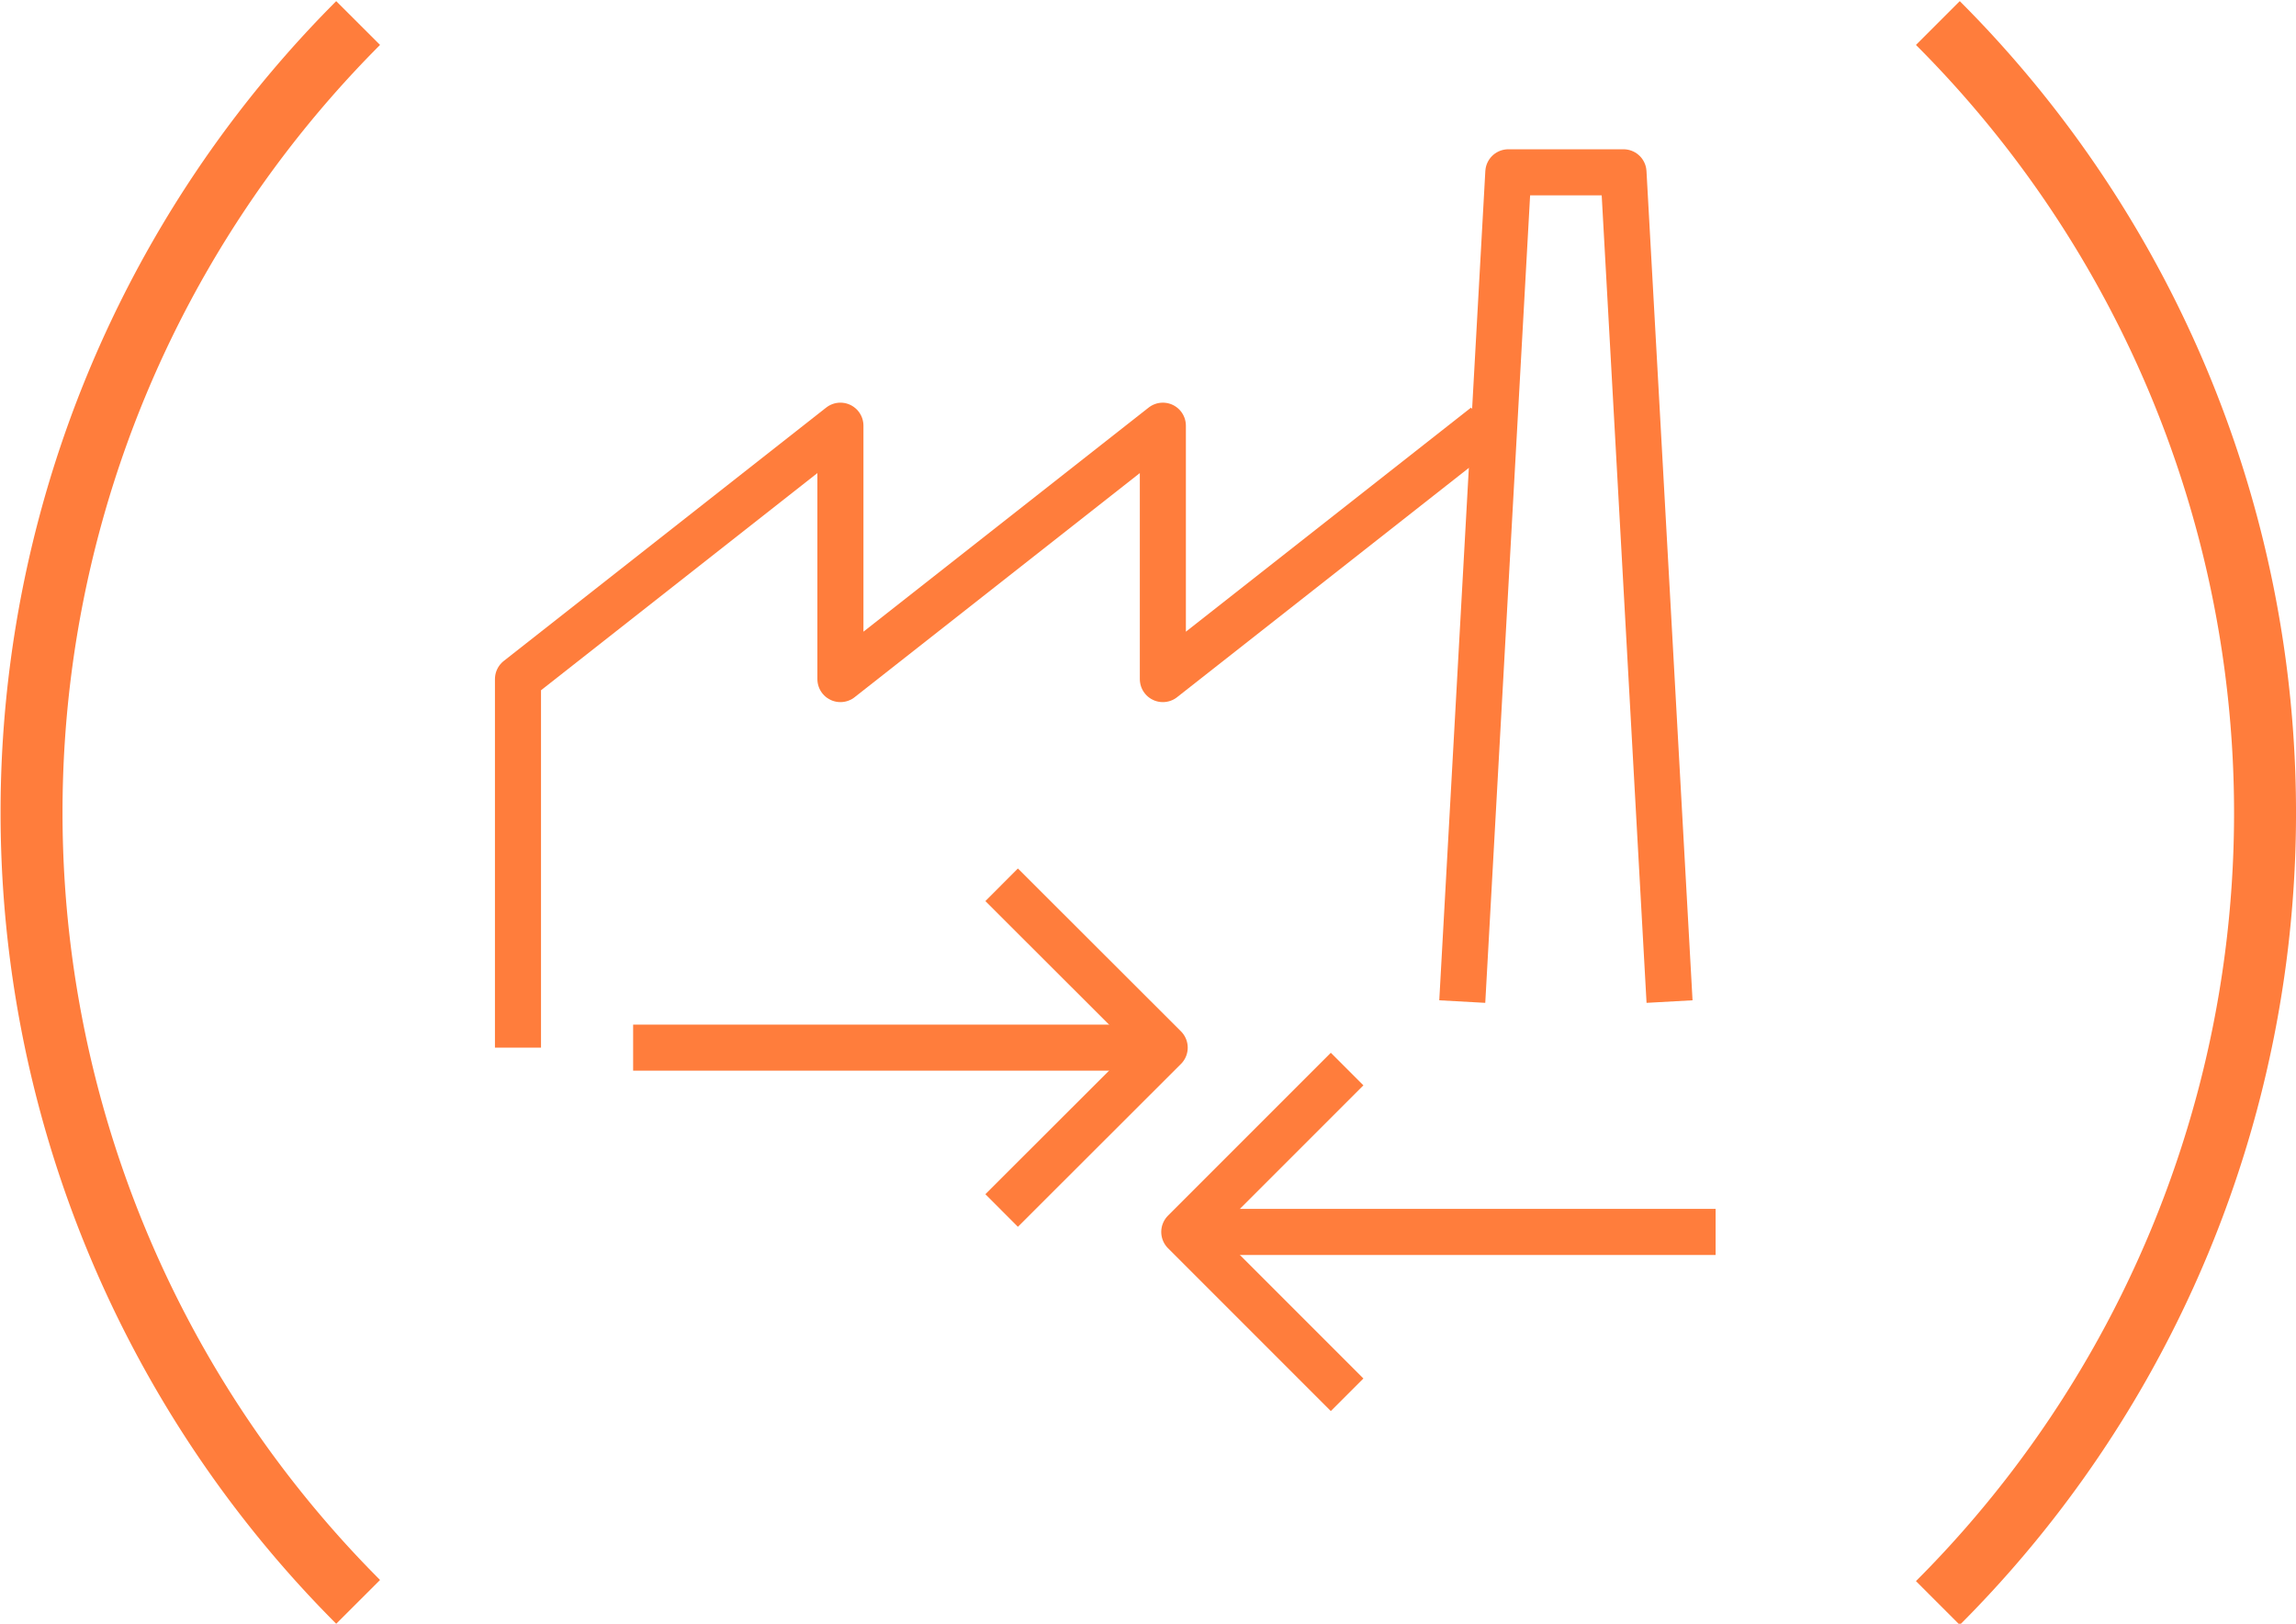 <svg xmlns="http://www.w3.org/2000/svg" viewBox="0 0 99.69 70.49"><defs><style>.cls-1,.cls-2{fill:none;stroke:#ff7d3c;}.cls-1{stroke-miterlimit:10;stroke-width:2.69px;}.cls-2{stroke-linejoin:round;stroke-width:2px;}</style></defs><title>iko prumyslova manipulace</title><g id="Vrstva_2" data-name="Vrstva 2"><g id="voditka"><path class="cls-1" d="M84.14,1a48.5,48.5,0,0,1,0,68.59"/><path class="cls-1" d="M15.55,69.54A48.5,48.5,0,0,1,15.55,1"/><polyline class="cls-2" points="64.49 18.48 50.49 29.48 50.49 18.48 36.49 29.48 36.49 18.48 22.49 29.48 22.49 45.48"/><line class="cls-2" x1="27.49" y1="45.48" x2="49.49" y2="45.48"/><polyline class="cls-2" points="43.49 38.41 50.57 45.48 43.49 52.55"/><line class="cls-2" x1="74.49" y1="53.48" x2="52.49" y2="53.48"/><polyline class="cls-2" points="58.49 60.55 51.42 53.48 58.49 46.41"/><polyline class="cls-2" points="63.49 43.48 65.49 7.48 70.49 7.48 72.49 43.48"/></g></g></svg>